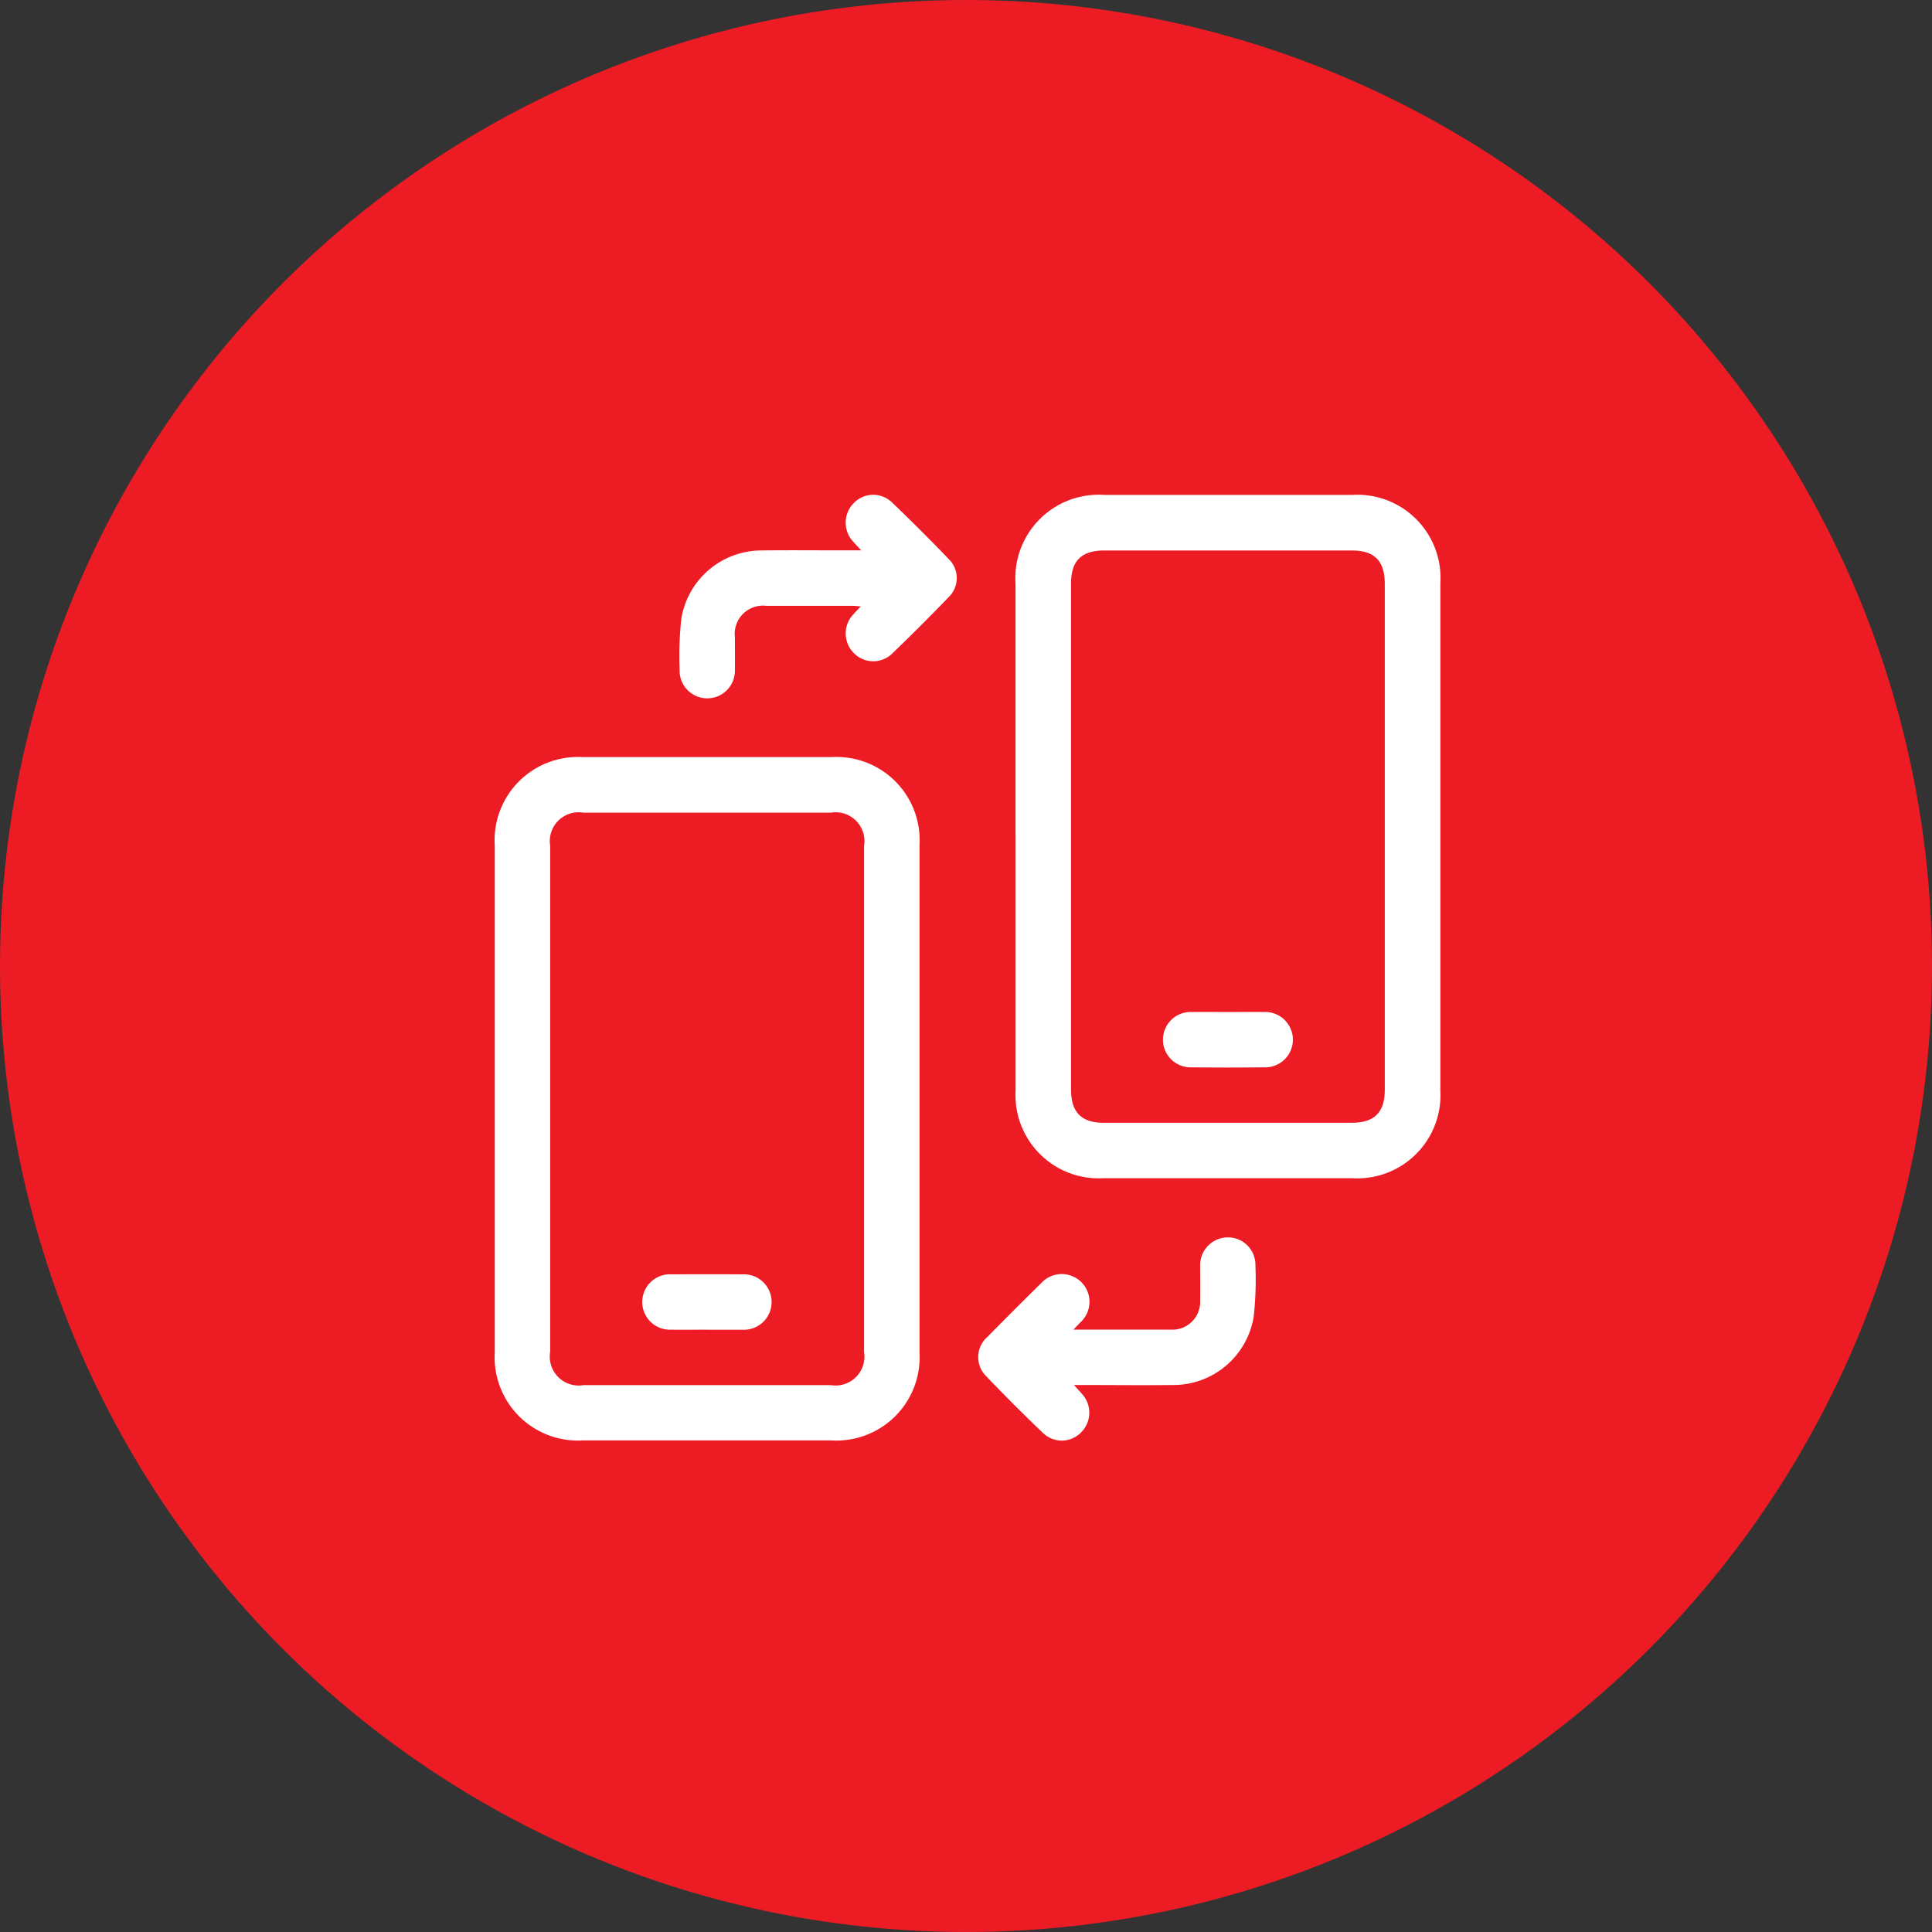 <?xml version="1.0" encoding="UTF-8"?> <svg xmlns="http://www.w3.org/2000/svg" width="82" height="82" viewBox="0 0 82 82"><rect x="0" y="0" width="82" height="82" fill="#333333" stroke="none"/><g id="Group_166501" data-name="Group 166501" transform="translate(-448.604 -2667.604)"><circle id="Ellipse_12688" data-name="Ellipse 12688" cx="41" cy="41" r="41" transform="translate(448.604 2667.604)" fill="#ed1c24"></circle><g id="Group_166508" data-name="Group 166508" transform="translate(469.603 2688.604)"><g id="Group_166509" data-name="Group 166509"><path id="Path_215172" data-name="Path 215172" d="M140.82,14.5q0-5.349,0-10.7A3.538,3.538,0,0,1,144.6.035q5.251,0,10.5,0a3.531,3.531,0,0,1,3.751,3.756q0,10.756,0,21.513a3.533,3.533,0,0,1-3.736,3.733q-5.29,0-10.58,0a3.532,3.532,0,0,1-3.712-3.717q0-5.407,0-10.815m2.353.025q0,5.369,0,10.737c0,.974.438,1.417,1.4,1.417h10.5c.973,0,1.416-.439,1.416-1.4q0-10.738,0-21.475c0-.975-.438-1.416-1.4-1.416h-10.5c-.974,0-1.416.438-1.416,1.4q0,5.369,0,10.737" transform="translate(-118.717 -0.029)" fill="#fff"></path><path id="Path_215173" data-name="Path 215173" d="M0,85.408q0-5.349,0-10.7a3.537,3.537,0,0,1,3.745-3.763q5.27,0,10.541,0a3.53,3.53,0,0,1,3.742,3.725q0,10.776,0,21.552a3.533,3.533,0,0,1-3.744,3.724q-5.27,0-10.54,0A3.533,3.533,0,0,1,0,96.223q0-5.408,0-10.815m2.353.04q0,5.369,0,10.737A1.225,1.225,0,0,0,3.763,97.6h10.5a1.226,1.226,0,0,0,1.411-1.411q0-10.738,0-21.475a1.224,1.224,0,0,0-1.41-1.411H3.763a1.224,1.224,0,0,0-1.41,1.41q0,5.369,0,10.737" transform="translate(0 -59.811)" fill="#fff"></path><path id="Path_215174" data-name="Path 215174" d="M57.652,2.358c-.151-.164-.247-.264-.337-.368A1.177,1.177,0,0,1,57.331.359,1.145,1.145,0,0,1,58.957.321Q60.188,1.5,61.368,2.729a1.127,1.127,0,0,1-.012,1.625q-1.169,1.212-2.383,2.381a1.151,1.151,0,0,1-1.627-.011,1.177,1.177,0,0,1-.017-1.659c.086-.1.177-.188.306-.326-.155-.012-.263-.027-.372-.027q-1.822,0-3.643,0a1.2,1.2,0,0,0-1.328,1.334c0,.457.006.914,0,1.371a1.174,1.174,0,1,1-2.346,0,14.538,14.538,0,0,1,.072-2.148A3.45,3.45,0,0,1,53.4,2.363c1.266-.018,2.533,0,3.8-.005h.447" transform="translate(-42.1 0)" fill="#fff"></path><path id="Path_215175" data-name="Path 215175" d="M134.811,204.715h.937c1.058,0,2.115,0,3.173,0a1.182,1.182,0,0,0,1.259-1.246c.006-.483,0-.966,0-1.449a1.18,1.18,0,0,1,1.164-1.221,1.166,1.166,0,0,1,1.182,1.2,14.389,14.389,0,0,1-.071,2.147,3.452,3.452,0,0,1-3.418,2.919c-1.253.015-2.507,0-3.76,0h-.453c.151.168.255.276.351.391a1.175,1.175,0,0,1-.059,1.63,1.142,1.142,0,0,1-1.6.021q-1.246-1.19-2.437-2.437a1.137,1.137,0,0,1,.078-1.652q1.125-1.146,2.271-2.271a1.178,1.178,0,1,1,1.664,1.663c-.071.076-.143.151-.287.3" transform="translate(-110.241 -169.281)" fill="#fff"></path><path id="Path_215176" data-name="Path 215176" d="M183.525,139.853c.508,0,1.017-.006,1.525,0a1.175,1.175,0,1,1,.013,2.348q-1.544.016-3.089,0a1.175,1.175,0,1,1,.026-2.348c.508-.007,1.017,0,1.525,0" transform="translate(-152.405 -117.9)" fill="#fff"></path><path id="Path_215177" data-name="Path 215177" d="M42.7,213.114c-.508,0-1.017.006-1.525,0a1.176,1.176,0,1,1,.017-2.349q1.506-.01,3.011,0a1.177,1.177,0,1,1-.017,2.35c-.5.005-.991,0-1.486,0" transform="translate(-33.689 -177.678)" fill="#fff"></path></g></g></g></svg> 